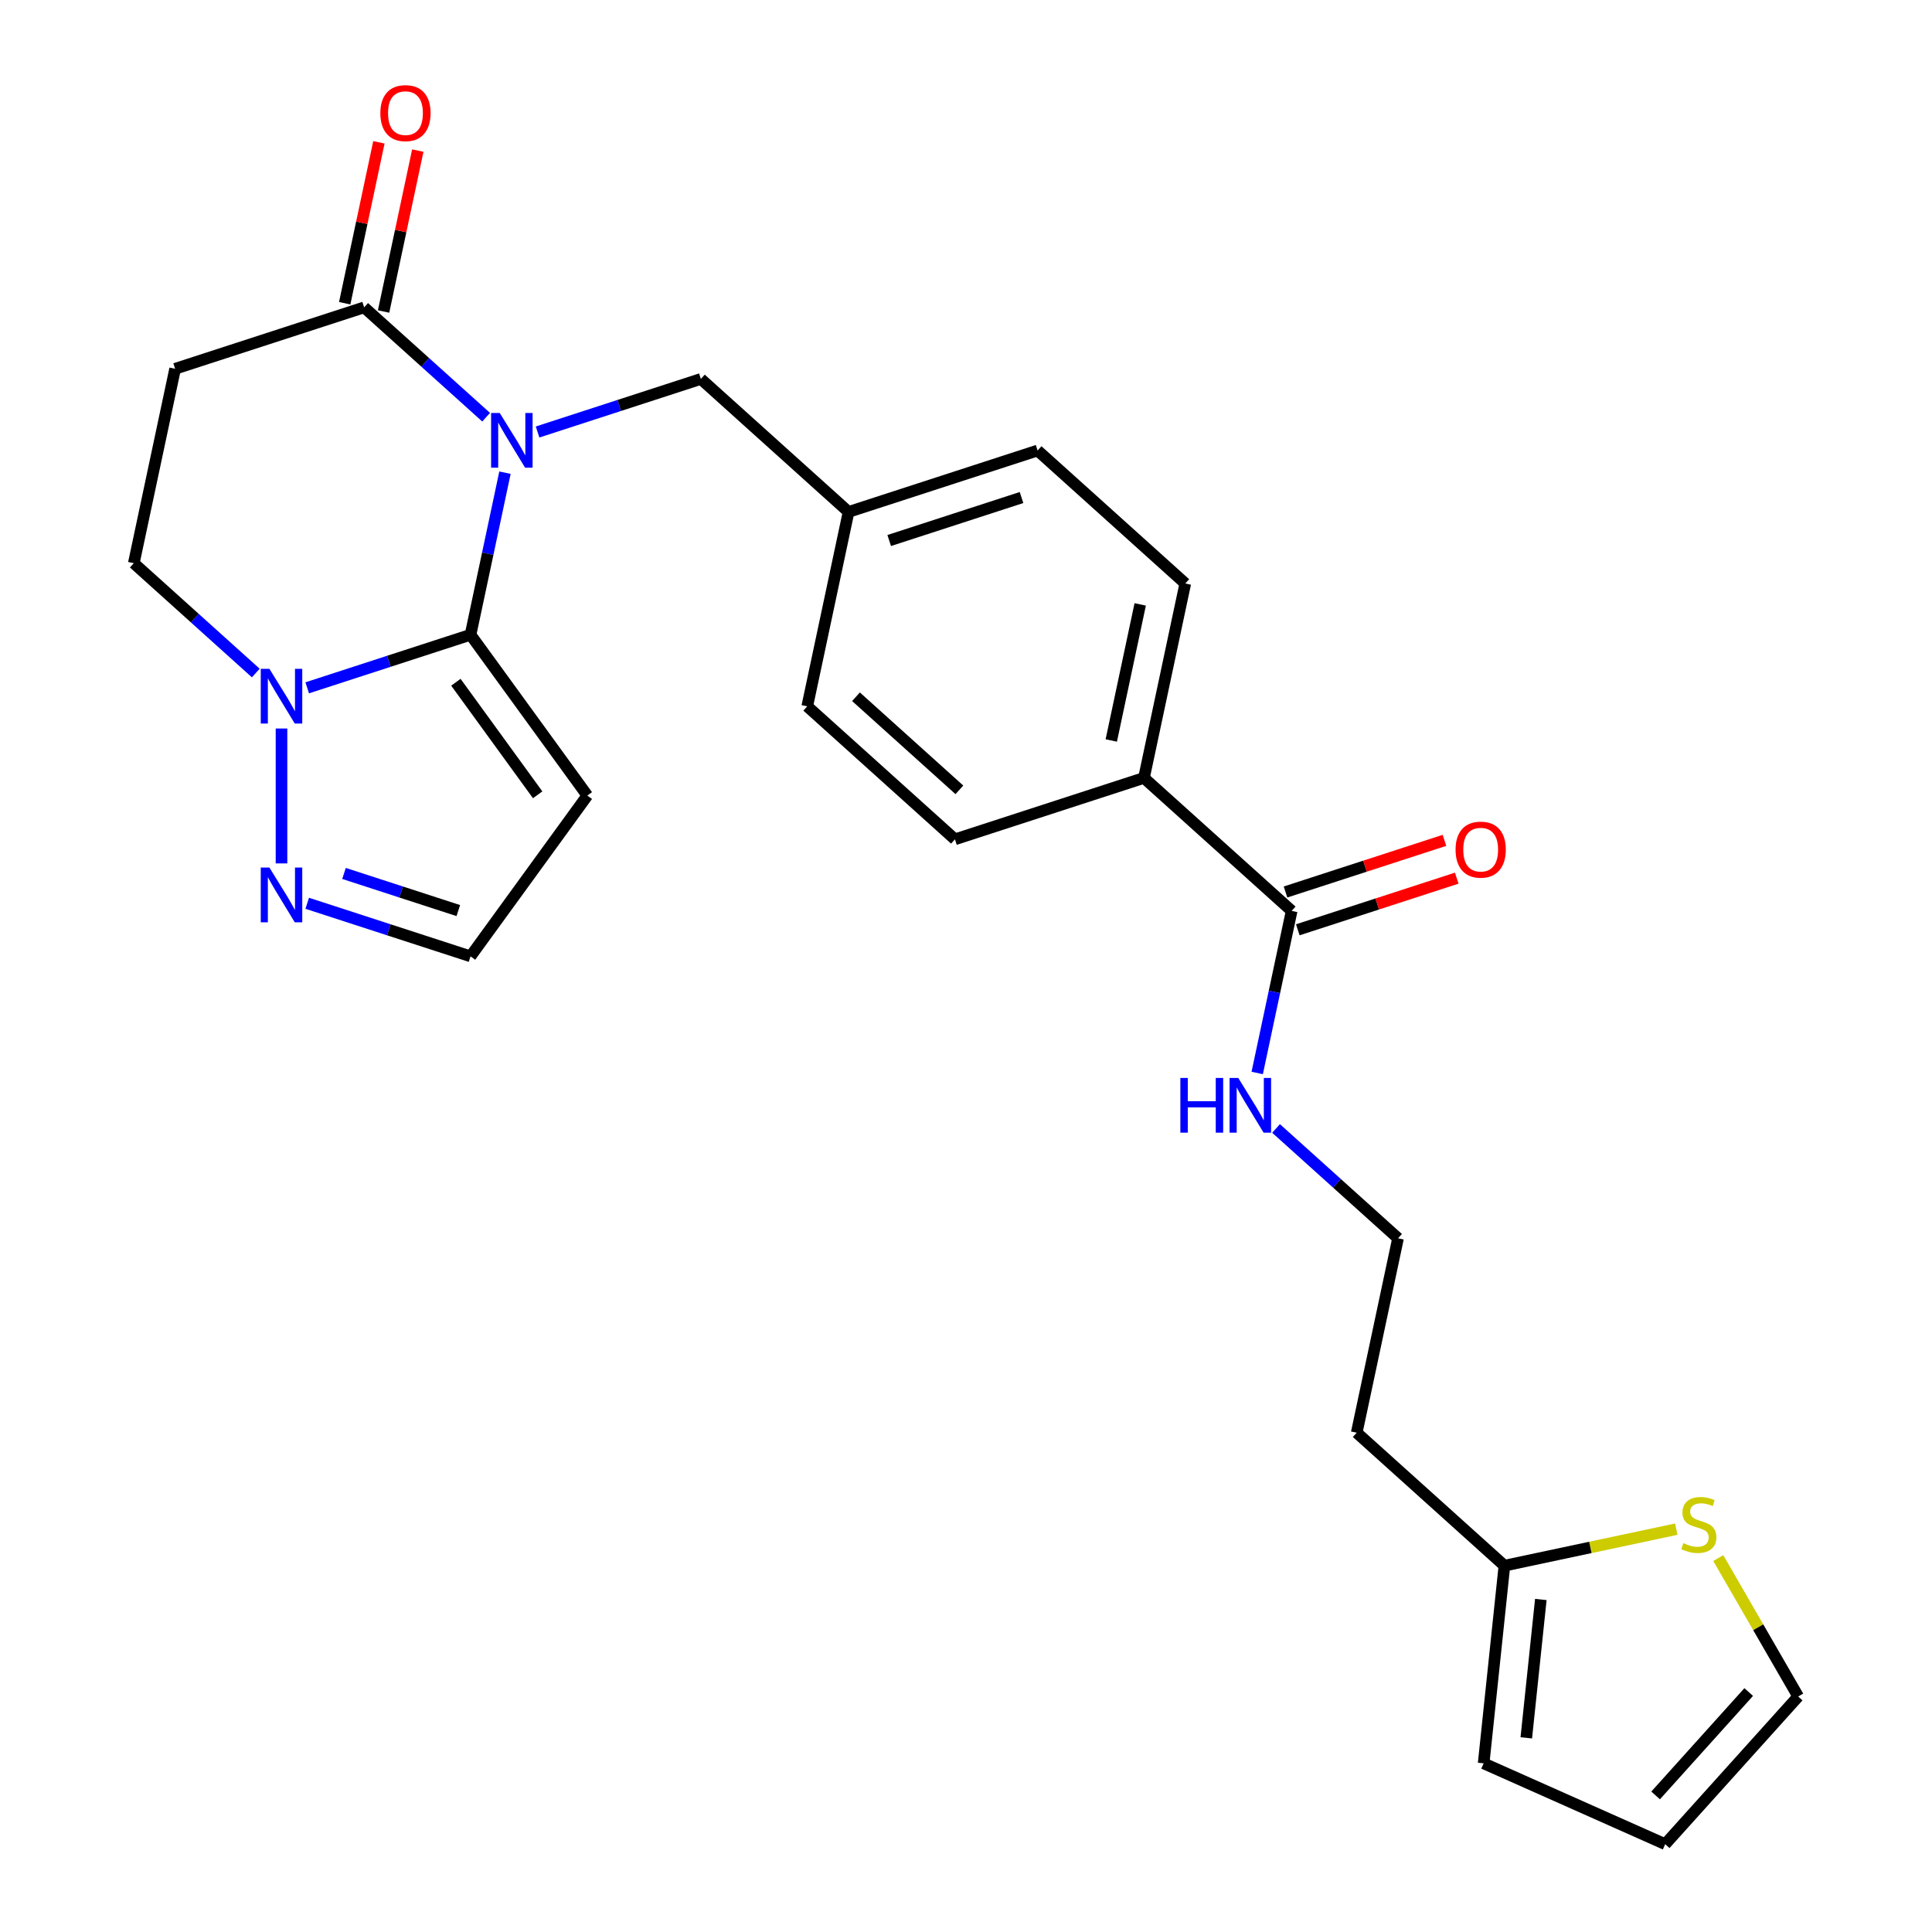 <?xml version='1.0' encoding='iso-8859-1'?>
<svg version='1.1' baseProfile='full'
              xmlns='http://www.w3.org/2000/svg'
                      xmlns:rdkit='http://www.rdkit.org/xml'
                      xmlns:xlink='http://www.w3.org/1999/xlink'
                  xml:space='preserve'
width='1000px' height='1000px' viewBox='0 0 1000 1000'>
<!-- END OF HEADER -->
<rect style='opacity:1.0;fill:#FFFFFF;stroke:none' width='1000' height='1000' x='0' y='0'> </rect>
<path class='bond-0' d='M 261.374,244.66 L 252.458,286.606' style='fill:none;fill-rule:evenodd;stroke:#0000FF;stroke-width:6px;stroke-linecap:butt;stroke-linejoin:miter;stroke-opacity:1' />
<path class='bond-0' d='M 252.458,286.606 L 243.543,328.552' style='fill:none;fill-rule:evenodd;stroke:#000000;stroke-width:6px;stroke-linecap:butt;stroke-linejoin:miter;stroke-opacity:1' />
<path class='bond-2' d='M 251.619,215.943 L 220.051,187.518' style='fill:none;fill-rule:evenodd;stroke:#0000FF;stroke-width:6px;stroke-linecap:butt;stroke-linejoin:miter;stroke-opacity:1' />
<path class='bond-2' d='M 220.051,187.518 L 188.482,159.094' style='fill:none;fill-rule:evenodd;stroke:#000000;stroke-width:6px;stroke-linecap:butt;stroke-linejoin:miter;stroke-opacity:1' />
<path class='bond-7' d='M 278.243,223.603 L 320.505,209.871' style='fill:none;fill-rule:evenodd;stroke:#0000FF;stroke-width:6px;stroke-linecap:butt;stroke-linejoin:miter;stroke-opacity:1' />
<path class='bond-7' d='M 320.505,209.871 L 362.768,196.139' style='fill:none;fill-rule:evenodd;stroke:#000000;stroke-width:6px;stroke-linecap:butt;stroke-linejoin:miter;stroke-opacity:1' />
<path class='bond-1' d='M 243.543,328.552 L 201.28,342.284' style='fill:none;fill-rule:evenodd;stroke:#000000;stroke-width:6px;stroke-linecap:butt;stroke-linejoin:miter;stroke-opacity:1' />
<path class='bond-1' d='M 201.28,342.284 L 159.017,356.016' style='fill:none;fill-rule:evenodd;stroke:#0000FF;stroke-width:6px;stroke-linecap:butt;stroke-linejoin:miter;stroke-opacity:1' />
<path class='bond-3' d='M 243.543,328.552 L 304.009,411.778' style='fill:none;fill-rule:evenodd;stroke:#000000;stroke-width:6px;stroke-linecap:butt;stroke-linejoin:miter;stroke-opacity:1' />
<path class='bond-3' d='M 235.968,353.13 L 278.294,411.387' style='fill:none;fill-rule:evenodd;stroke:#000000;stroke-width:6px;stroke-linecap:butt;stroke-linejoin:miter;stroke-opacity:1' />
<path class='bond-4' d='M 145.706,377.073 L 145.706,446.9' style='fill:none;fill-rule:evenodd;stroke:#0000FF;stroke-width:6px;stroke-linecap:butt;stroke-linejoin:miter;stroke-opacity:1' />
<path class='bond-26' d='M 132.394,348.356 L 100.825,319.931' style='fill:none;fill-rule:evenodd;stroke:#0000FF;stroke-width:6px;stroke-linecap:butt;stroke-linejoin:miter;stroke-opacity:1' />
<path class='bond-26' d='M 100.825,319.931 L 69.257,291.507' style='fill:none;fill-rule:evenodd;stroke:#000000;stroke-width:6px;stroke-linecap:butt;stroke-linejoin:miter;stroke-opacity:1' />
<path class='bond-5' d='M 188.482,159.094 L 90.645,190.883' style='fill:none;fill-rule:evenodd;stroke:#000000;stroke-width:6px;stroke-linecap:butt;stroke-linejoin:miter;stroke-opacity:1' />
<path class='bond-13' d='M 198.545,161.233 L 207.397,119.587' style='fill:none;fill-rule:evenodd;stroke:#000000;stroke-width:6px;stroke-linecap:butt;stroke-linejoin:miter;stroke-opacity:1' />
<path class='bond-13' d='M 207.397,119.587 L 216.249,77.941' style='fill:none;fill-rule:evenodd;stroke:#FF0000;stroke-width:6px;stroke-linecap:butt;stroke-linejoin:miter;stroke-opacity:1' />
<path class='bond-13' d='M 178.42,156.955 L 187.272,115.309' style='fill:none;fill-rule:evenodd;stroke:#000000;stroke-width:6px;stroke-linecap:butt;stroke-linejoin:miter;stroke-opacity:1' />
<path class='bond-13' d='M 187.272,115.309 L 196.124,73.663' style='fill:none;fill-rule:evenodd;stroke:#FF0000;stroke-width:6px;stroke-linecap:butt;stroke-linejoin:miter;stroke-opacity:1' />
<path class='bond-10' d='M 304.009,411.778 L 243.543,495.003' style='fill:none;fill-rule:evenodd;stroke:#000000;stroke-width:6px;stroke-linecap:butt;stroke-linejoin:miter;stroke-opacity:1' />
<path class='bond-27' d='M 159.017,467.539 L 201.28,481.271' style='fill:none;fill-rule:evenodd;stroke:#0000FF;stroke-width:6px;stroke-linecap:butt;stroke-linejoin:miter;stroke-opacity:1' />
<path class='bond-27' d='M 201.28,481.271 L 243.543,495.003' style='fill:none;fill-rule:evenodd;stroke:#000000;stroke-width:6px;stroke-linecap:butt;stroke-linejoin:miter;stroke-opacity:1' />
<path class='bond-27' d='M 178.054,452.091 L 207.638,461.703' style='fill:none;fill-rule:evenodd;stroke:#0000FF;stroke-width:6px;stroke-linecap:butt;stroke-linejoin:miter;stroke-opacity:1' />
<path class='bond-27' d='M 207.638,461.703 L 237.222,471.316' style='fill:none;fill-rule:evenodd;stroke:#000000;stroke-width:6px;stroke-linecap:butt;stroke-linejoin:miter;stroke-opacity:1' />
<path class='bond-11' d='M 90.645,190.883 L 69.257,291.507' style='fill:none;fill-rule:evenodd;stroke:#000000;stroke-width:6px;stroke-linecap:butt;stroke-linejoin:miter;stroke-opacity:1' />
<path class='bond-6' d='M 668.562,471.478 L 592.114,402.644' style='fill:none;fill-rule:evenodd;stroke:#000000;stroke-width:6px;stroke-linecap:butt;stroke-linejoin:miter;stroke-opacity:1' />
<path class='bond-16' d='M 671.741,481.262 L 712.874,467.897' style='fill:none;fill-rule:evenodd;stroke:#000000;stroke-width:6px;stroke-linecap:butt;stroke-linejoin:miter;stroke-opacity:1' />
<path class='bond-16' d='M 712.874,467.897 L 754.007,454.532' style='fill:none;fill-rule:evenodd;stroke:#FF0000;stroke-width:6px;stroke-linecap:butt;stroke-linejoin:miter;stroke-opacity:1' />
<path class='bond-16' d='M 665.384,461.695 L 706.516,448.33' style='fill:none;fill-rule:evenodd;stroke:#000000;stroke-width:6px;stroke-linecap:butt;stroke-linejoin:miter;stroke-opacity:1' />
<path class='bond-16' d='M 706.516,448.33 L 747.649,434.965' style='fill:none;fill-rule:evenodd;stroke:#FF0000;stroke-width:6px;stroke-linecap:butt;stroke-linejoin:miter;stroke-opacity:1' />
<path class='bond-18' d='M 668.562,471.478 L 659.647,513.424' style='fill:none;fill-rule:evenodd;stroke:#000000;stroke-width:6px;stroke-linecap:butt;stroke-linejoin:miter;stroke-opacity:1' />
<path class='bond-18' d='M 659.647,513.424 L 650.731,555.37' style='fill:none;fill-rule:evenodd;stroke:#0000FF;stroke-width:6px;stroke-linecap:butt;stroke-linejoin:miter;stroke-opacity:1' />
<path class='bond-21' d='M 362.768,196.139 L 439.216,264.974' style='fill:none;fill-rule:evenodd;stroke:#000000;stroke-width:6px;stroke-linecap:butt;stroke-linejoin:miter;stroke-opacity:1' />
<path class='bond-8' d='M 867.655,791.484 L 823.169,800.94' style='fill:none;fill-rule:evenodd;stroke:#CCCC00;stroke-width:6px;stroke-linecap:butt;stroke-linejoin:miter;stroke-opacity:1' />
<path class='bond-8' d='M 823.169,800.94 L 778.683,810.395' style='fill:none;fill-rule:evenodd;stroke:#000000;stroke-width:6px;stroke-linecap:butt;stroke-linejoin:miter;stroke-opacity:1' />
<path class='bond-14' d='M 889.383,806.459 L 910.063,842.278' style='fill:none;fill-rule:evenodd;stroke:#CCCC00;stroke-width:6px;stroke-linecap:butt;stroke-linejoin:miter;stroke-opacity:1' />
<path class='bond-14' d='M 910.063,842.278 L 930.743,878.097' style='fill:none;fill-rule:evenodd;stroke:#000000;stroke-width:6px;stroke-linecap:butt;stroke-linejoin:miter;stroke-opacity:1' />
<path class='bond-9' d='M 778.683,810.395 L 702.235,741.561' style='fill:none;fill-rule:evenodd;stroke:#000000;stroke-width:6px;stroke-linecap:butt;stroke-linejoin:miter;stroke-opacity:1' />
<path class='bond-15' d='M 778.683,810.395 L 767.93,912.704' style='fill:none;fill-rule:evenodd;stroke:#000000;stroke-width:6px;stroke-linecap:butt;stroke-linejoin:miter;stroke-opacity:1' />
<path class='bond-15' d='M 797.532,827.892 L 790.005,899.508' style='fill:none;fill-rule:evenodd;stroke:#000000;stroke-width:6px;stroke-linecap:butt;stroke-linejoin:miter;stroke-opacity:1' />
<path class='bond-12' d='M 592.114,402.644 L 613.502,302.02' style='fill:none;fill-rule:evenodd;stroke:#000000;stroke-width:6px;stroke-linecap:butt;stroke-linejoin:miter;stroke-opacity:1' />
<path class='bond-12' d='M 575.197,383.272 L 590.169,312.836' style='fill:none;fill-rule:evenodd;stroke:#000000;stroke-width:6px;stroke-linecap:butt;stroke-linejoin:miter;stroke-opacity:1' />
<path class='bond-28' d='M 592.114,402.644 L 494.277,434.433' style='fill:none;fill-rule:evenodd;stroke:#000000;stroke-width:6px;stroke-linecap:butt;stroke-linejoin:miter;stroke-opacity:1' />
<path class='bond-29' d='M 930.743,878.097 L 861.908,954.545' style='fill:none;fill-rule:evenodd;stroke:#000000;stroke-width:6px;stroke-linecap:butt;stroke-linejoin:miter;stroke-opacity:1' />
<path class='bond-29' d='M 905.128,875.797 L 856.944,929.311' style='fill:none;fill-rule:evenodd;stroke:#000000;stroke-width:6px;stroke-linecap:butt;stroke-linejoin:miter;stroke-opacity:1' />
<path class='bond-17' d='M 767.93,912.704 L 861.908,954.545' style='fill:none;fill-rule:evenodd;stroke:#000000;stroke-width:6px;stroke-linecap:butt;stroke-linejoin:miter;stroke-opacity:1' />
<path class='bond-23' d='M 660.486,584.088 L 692.054,612.512' style='fill:none;fill-rule:evenodd;stroke:#0000FF;stroke-width:6px;stroke-linecap:butt;stroke-linejoin:miter;stroke-opacity:1' />
<path class='bond-23' d='M 692.054,612.512 L 723.623,640.937' style='fill:none;fill-rule:evenodd;stroke:#000000;stroke-width:6px;stroke-linecap:butt;stroke-linejoin:miter;stroke-opacity:1' />
<path class='bond-19' d='M 494.277,434.433 L 417.828,365.598' style='fill:none;fill-rule:evenodd;stroke:#000000;stroke-width:6px;stroke-linecap:butt;stroke-linejoin:miter;stroke-opacity:1' />
<path class='bond-19' d='M 496.576,408.818 L 443.062,360.634' style='fill:none;fill-rule:evenodd;stroke:#000000;stroke-width:6px;stroke-linecap:butt;stroke-linejoin:miter;stroke-opacity:1' />
<path class='bond-20' d='M 613.502,302.02 L 537.053,233.185' style='fill:none;fill-rule:evenodd;stroke:#000000;stroke-width:6px;stroke-linecap:butt;stroke-linejoin:miter;stroke-opacity:1' />
<path class='bond-24' d='M 439.216,264.974 L 417.828,365.598' style='fill:none;fill-rule:evenodd;stroke:#000000;stroke-width:6px;stroke-linecap:butt;stroke-linejoin:miter;stroke-opacity:1' />
<path class='bond-25' d='M 439.216,264.974 L 537.053,233.185' style='fill:none;fill-rule:evenodd;stroke:#000000;stroke-width:6px;stroke-linecap:butt;stroke-linejoin:miter;stroke-opacity:1' />
<path class='bond-25' d='M 460.25,279.773 L 528.736,257.521' style='fill:none;fill-rule:evenodd;stroke:#000000;stroke-width:6px;stroke-linecap:butt;stroke-linejoin:miter;stroke-opacity:1' />
<path class='bond-22' d='M 702.235,741.561 L 723.623,640.937' style='fill:none;fill-rule:evenodd;stroke:#000000;stroke-width:6px;stroke-linecap:butt;stroke-linejoin:miter;stroke-opacity:1' />
<path  class='atom-0' d='M 258.671 213.769
L 267.951 228.769
Q 268.871 230.249, 270.351 232.929
Q 271.831 235.609, 271.911 235.769
L 271.911 213.769
L 275.671 213.769
L 275.671 242.089
L 271.791 242.089
L 261.831 225.689
Q 260.671 223.769, 259.431 221.569
Q 258.231 219.369, 257.871 218.689
L 257.871 242.089
L 254.191 242.089
L 254.191 213.769
L 258.671 213.769
' fill='#0000FF'/>
<path  class='atom-2' d='M 139.446 346.182
L 148.726 361.182
Q 149.646 362.662, 151.126 365.342
Q 152.606 368.022, 152.686 368.182
L 152.686 346.182
L 156.446 346.182
L 156.446 374.502
L 152.566 374.502
L 142.606 358.102
Q 141.446 356.182, 140.206 353.982
Q 139.006 351.782, 138.646 351.102
L 138.646 374.502
L 134.966 374.502
L 134.966 346.182
L 139.446 346.182
' fill='#0000FF'/>
<path  class='atom-5' d='M 139.446 449.053
L 148.726 464.053
Q 149.646 465.533, 151.126 468.213
Q 152.606 470.893, 152.686 471.053
L 152.686 449.053
L 156.446 449.053
L 156.446 477.373
L 152.566 477.373
L 142.606 460.973
Q 141.446 459.053, 140.206 456.853
Q 139.006 454.653, 138.646 453.973
L 138.646 477.373
L 134.966 477.373
L 134.966 449.053
L 139.446 449.053
' fill='#0000FF'/>
<path  class='atom-9' d='M 871.307 798.727
Q 871.627 798.847, 872.947 799.407
Q 874.267 799.967, 875.707 800.327
Q 877.187 800.647, 878.627 800.647
Q 881.307 800.647, 882.867 799.367
Q 884.427 798.047, 884.427 795.767
Q 884.427 794.207, 883.627 793.247
Q 882.867 792.287, 881.667 791.767
Q 880.467 791.247, 878.467 790.647
Q 875.947 789.887, 874.427 789.167
Q 872.947 788.447, 871.867 786.927
Q 870.827 785.407, 870.827 782.847
Q 870.827 779.287, 873.227 777.087
Q 875.667 774.887, 880.467 774.887
Q 883.747 774.887, 887.467 776.447
L 886.547 779.527
Q 883.147 778.127, 880.587 778.127
Q 877.827 778.127, 876.307 779.287
Q 874.787 780.407, 874.827 782.367
Q 874.827 783.887, 875.587 784.807
Q 876.387 785.727, 877.507 786.247
Q 878.667 786.767, 880.587 787.367
Q 883.147 788.167, 884.667 788.967
Q 886.187 789.767, 887.267 791.407
Q 888.387 793.007, 888.387 795.767
Q 888.387 799.687, 885.747 801.807
Q 883.147 803.887, 878.787 803.887
Q 876.267 803.887, 874.347 803.327
Q 872.467 802.807, 870.227 801.887
L 871.307 798.727
' fill='#CCCC00'/>
<path  class='atom-14' d='M 196.87 58.55
Q 196.87 51.75, 200.23 47.95
Q 203.59 44.15, 209.87 44.15
Q 216.15 44.15, 219.51 47.95
Q 222.87 51.75, 222.87 58.55
Q 222.87 65.43, 219.47 69.35
Q 216.07 73.23, 209.87 73.23
Q 203.63 73.23, 200.23 69.35
Q 196.87 65.47, 196.87 58.55
M 209.87 70.03
Q 214.19 70.03, 216.51 67.15
Q 218.87 64.23, 218.87 58.55
Q 218.87 52.99, 216.51 50.19
Q 214.19 47.35, 209.87 47.35
Q 205.55 47.35, 203.19 50.15
Q 200.87 52.95, 200.87 58.55
Q 200.87 64.27, 203.19 67.15
Q 205.55 70.03, 209.87 70.03
' fill='#FF0000'/>
<path  class='atom-17' d='M 753.399 439.769
Q 753.399 432.969, 756.759 429.169
Q 760.119 425.369, 766.399 425.369
Q 772.679 425.369, 776.039 429.169
Q 779.399 432.969, 779.399 439.769
Q 779.399 446.649, 775.999 450.569
Q 772.599 454.449, 766.399 454.449
Q 760.159 454.449, 756.759 450.569
Q 753.399 446.689, 753.399 439.769
M 766.399 451.249
Q 770.719 451.249, 773.039 448.369
Q 775.399 445.449, 775.399 439.769
Q 775.399 434.209, 773.039 431.409
Q 770.719 428.569, 766.399 428.569
Q 762.079 428.569, 759.719 431.369
Q 757.399 434.169, 757.399 439.769
Q 757.399 445.489, 759.719 448.369
Q 762.079 451.249, 766.399 451.249
' fill='#FF0000'/>
<path  class='atom-19' d='M 610.954 557.942
L 614.794 557.942
L 614.794 569.982
L 629.274 569.982
L 629.274 557.942
L 633.114 557.942
L 633.114 586.262
L 629.274 586.262
L 629.274 573.182
L 614.794 573.182
L 614.794 586.262
L 610.954 586.262
L 610.954 557.942
' fill='#0000FF'/>
<path  class='atom-19' d='M 640.914 557.942
L 650.194 572.942
Q 651.114 574.422, 652.594 577.102
Q 654.074 579.782, 654.154 579.942
L 654.154 557.942
L 657.914 557.942
L 657.914 586.262
L 654.034 586.262
L 644.074 569.862
Q 642.914 567.942, 641.674 565.742
Q 640.474 563.542, 640.114 562.862
L 640.114 586.262
L 636.434 586.262
L 636.434 557.942
L 640.914 557.942
' fill='#0000FF'/>
</svg>
